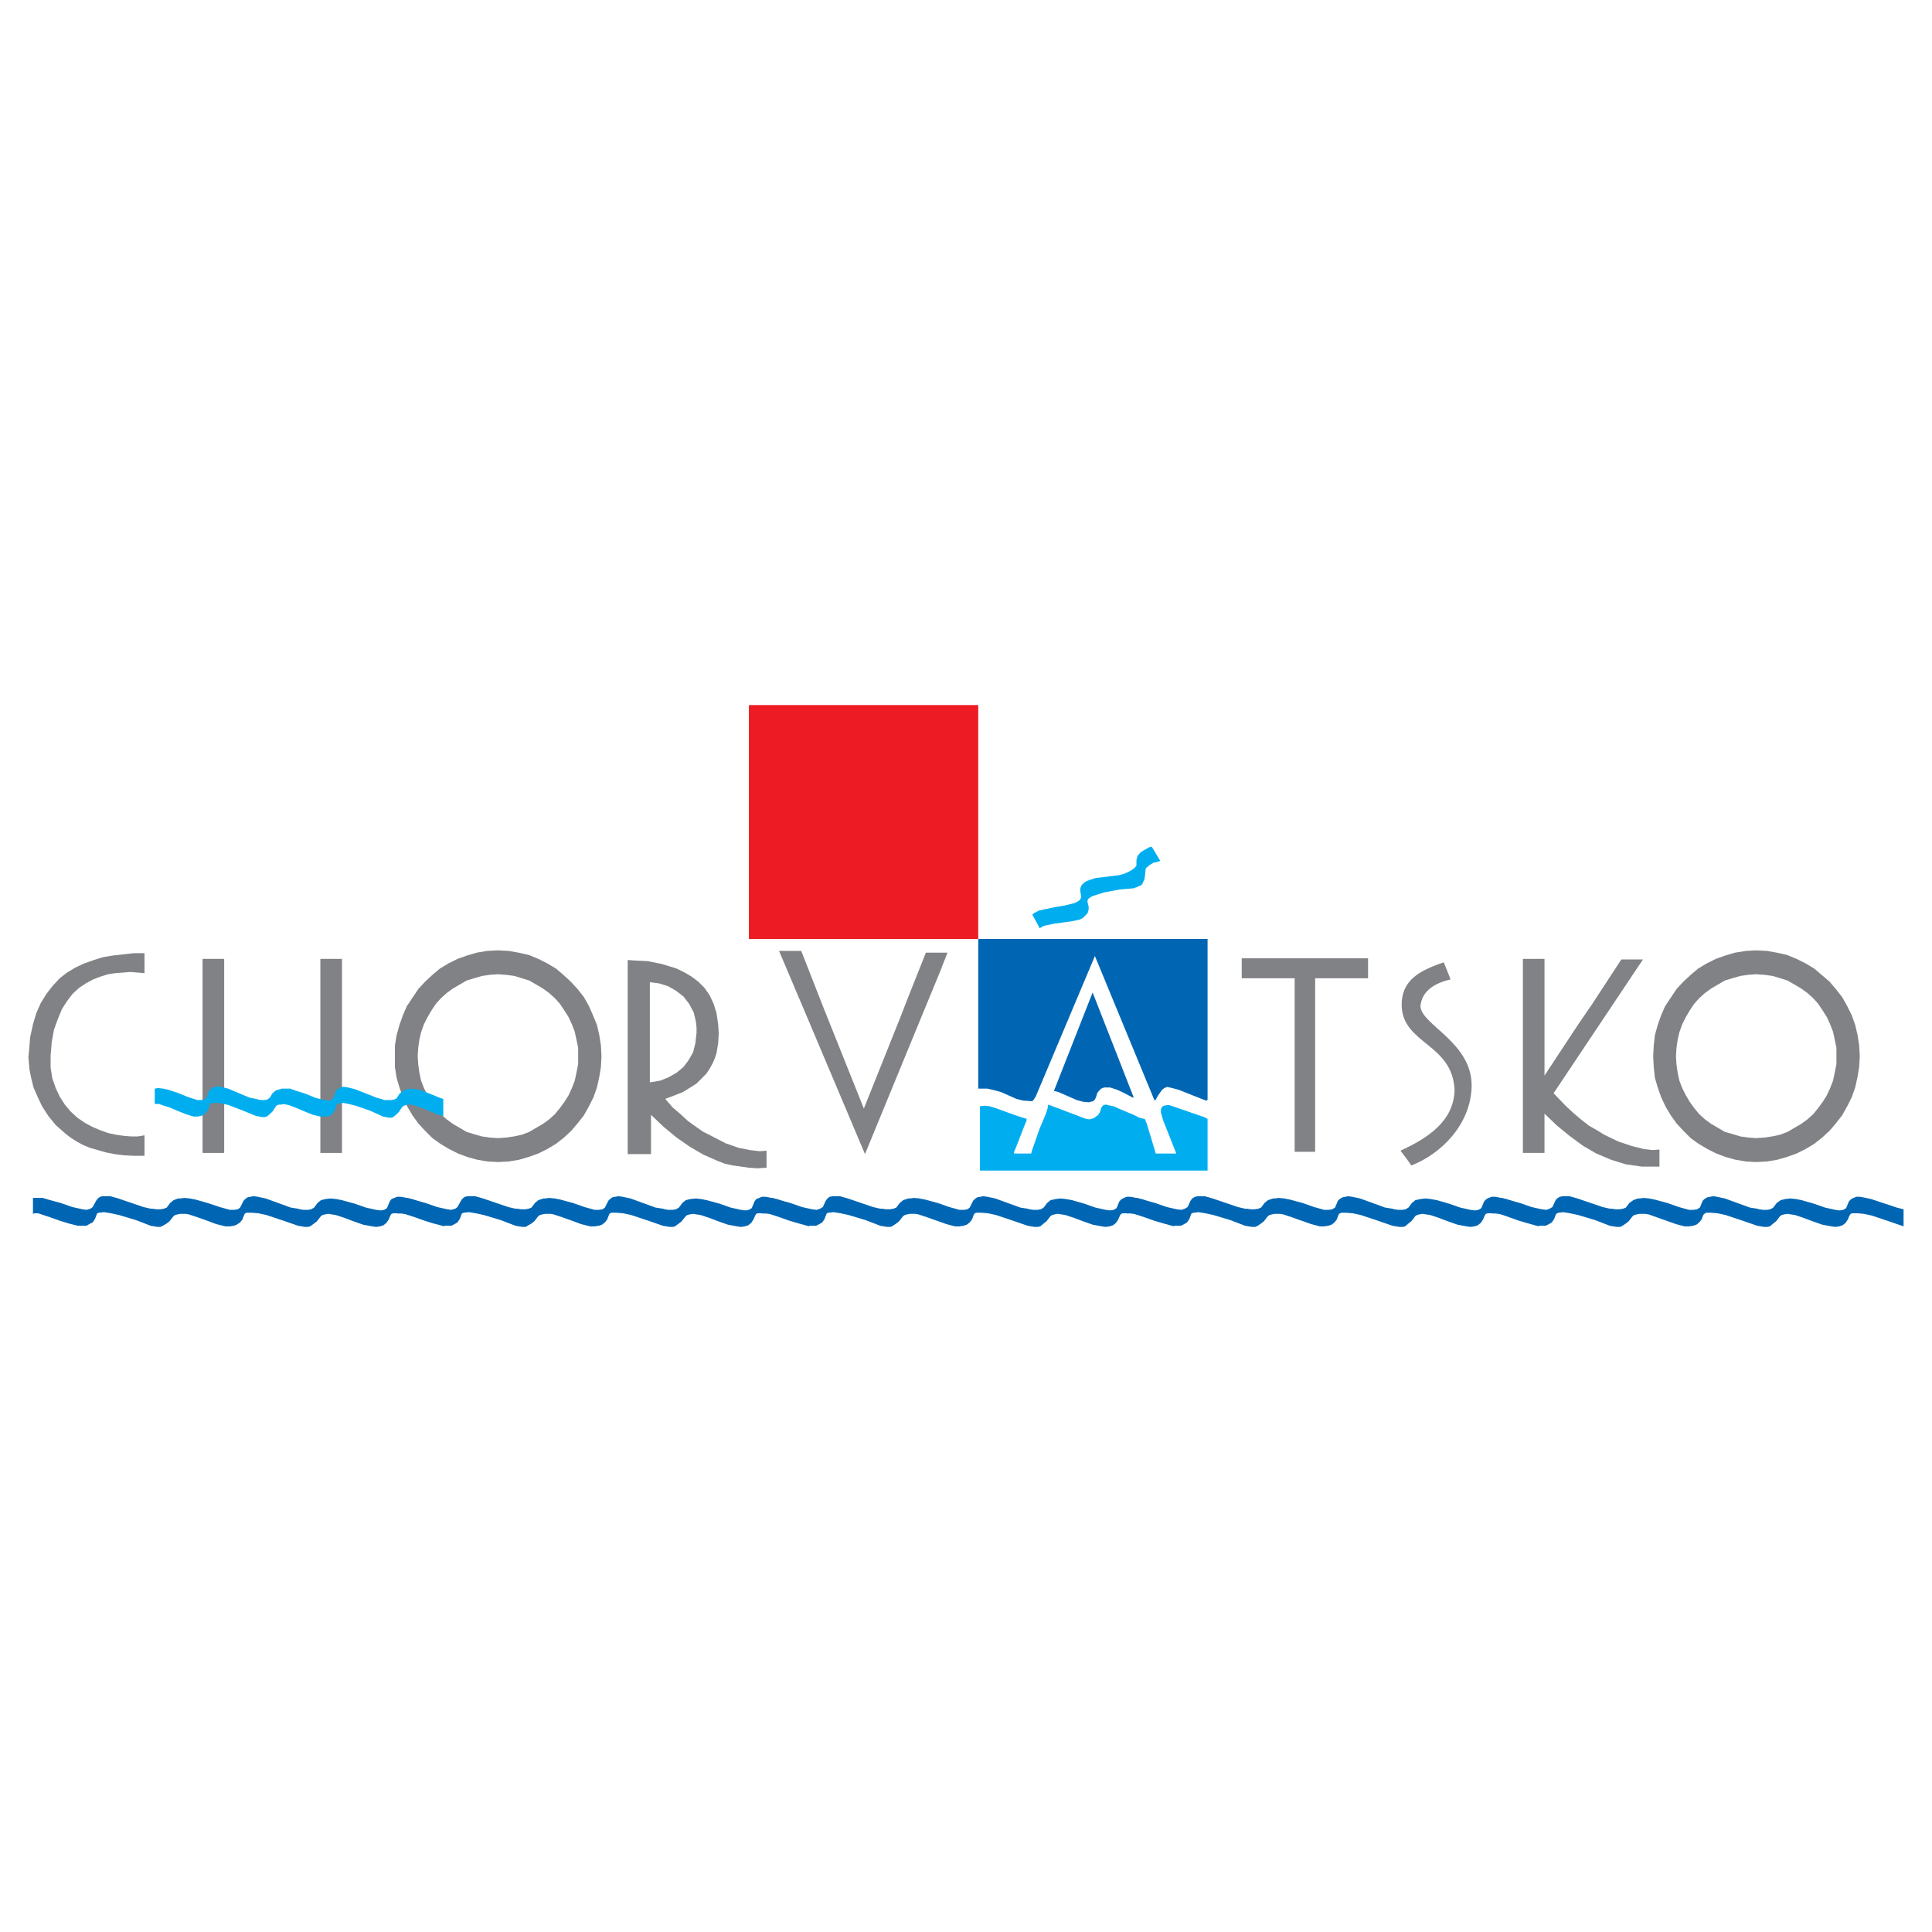 <?xml version="1.0" encoding="utf-8"?>
<!-- Generator: Adobe Illustrator 13.0.0, SVG Export Plug-In . SVG Version: 6.00 Build 14948)  -->
<!DOCTYPE svg PUBLIC "-//W3C//DTD SVG 1.0//EN" "http://www.w3.org/TR/2001/REC-SVG-20010904/DTD/svg10.dtd">
<svg version="1.0" id="Layer_1" xmlns="http://www.w3.org/2000/svg" xmlns:xlink="http://www.w3.org/1999/xlink" x="0px" y="0px"
	 width="192.756px" height="192.756px" viewBox="0 0 192.756 192.756" enable-background="new 0 0 192.756 192.756"
	 xml:space="preserve">
<g>
	<polygon fill-rule="evenodd" clip-rule="evenodd" fill="#FFFFFF" points="0,0 192.756,0 192.756,192.756 0,192.756 0,0 	"/>
	<polygon fill-rule="evenodd" clip-rule="evenodd" fill="#808285" points="2.834,105.49 2.948,106.74 3.119,107.592 3.346,108.5 
		3.743,109.408 4.197,110.373 4.822,111.34 5.56,112.248 6.525,113.1 7.036,113.496 7.661,113.895 8.286,114.234 8.967,114.52 
		9.762,114.746 10.557,114.973 11.408,115.143 12.317,115.258 13.339,115.314 14.417,115.314 14.417,113.27 13.736,113.383 
		13.112,113.383 12.374,113.326 11.579,113.213 10.784,113.043 9.989,112.758 9.194,112.418 8.456,112.021 7.718,111.51 
		7.036,110.885 6.468,110.203 5.958,109.408 5.56,108.557 5.22,107.592 5.049,106.514 5.049,105.32 5.163,103.957 5.39,102.709 
		5.787,101.629 6.185,100.664 6.696,99.869 7.264,99.131 7.888,98.564 8.569,98.109 9.308,97.713 10.046,97.428 10.784,97.201 
		11.522,97.088 12.317,97.031 12.998,96.974 14.417,97.088 14.417,95.1 13.339,95.1 12.317,95.214 11.295,95.327 10.273,95.498 
		9.364,95.782 8.399,96.123 7.547,96.52 6.696,97.031 5.958,97.6 5.276,98.336 4.652,99.131 4.084,100.041 3.629,101.062 
		3.289,102.197 3.005,103.504 2.892,104.924 2.834,105.49 	"/>
	<path fill-rule="evenodd" clip-rule="evenodd" fill="#808285" d="M39.4,105.377L39.4,105.377v1.08l0.17,1.078l0.284,0.965
		l0.341,0.965l0.454,0.965l0.511,0.854l0.568,0.795l0.681,0.736l0.738,0.738l0.795,0.568l0.852,0.512l0.908,0.453l0.909,0.342
		l1.022,0.283l1.022,0.17l1.022,0.057l1.079-0.057l1.022-0.17l0.965-0.283l0.965-0.342l0.909-0.453l0.852-0.512l0.795-0.625
		l0.738-0.682l0.625-0.736l0.625-0.795l0.511-0.91l0.454-0.908l0.34-0.965l0.227-1.021l0.17-1.021l0.057-1.08l-0.057-1.078
		l-0.17-1.078l-0.227-0.967l-0.397-0.965l-0.397-0.908l-0.511-0.908l-0.625-0.795l-0.682-0.738l-0.738-0.682l-0.738-0.625
		l-0.852-0.511l-0.909-0.455l-0.965-0.397l-1.022-0.227l-0.965-0.17l-1.079-0.057l-1.079,0.057l-1.022,0.17l-0.965,0.284
		l-0.965,0.341l-0.908,0.455l-0.852,0.511l-0.738,0.625l-0.738,0.682l-0.681,0.738l-0.568,0.852l-0.568,0.852l-0.397,0.908
		l-0.341,0.965l-0.284,1.023l-0.17,1.021V105.377L39.4,105.377z M41.671,105.377l0.057-0.852l0.113-0.795l0.17-0.738l0.284-0.795
		l0.341-0.682l0.397-0.68l0.454-0.682L44,99.586l0.568-0.512l0.625-0.453l0.681-0.398l0.682-0.396l0.738-0.227l0.794-0.229
		l0.795-0.113l0.795-0.057l0.795,0.057l0.852,0.113l0.738,0.229l0.738,0.227l0.681,0.396l0.681,0.398l0.625,0.453l0.568,0.512
		l0.511,0.568l0.454,0.682l0.397,0.623l0.341,0.738l0.284,0.738l0.17,0.795l0.17,0.795v0.852v0.795l-0.17,0.852l-0.17,0.795
		l-0.284,0.738l-0.341,0.738l-0.397,0.625l-0.454,0.625l-0.511,0.623l-0.568,0.512l-0.625,0.455l-0.681,0.396L52.8,112.93
		l-0.738,0.283l-0.795,0.17l-0.795,0.113l-0.795,0.057l-0.795-0.057l-0.795-0.113l-0.794-0.227l-0.738-0.227l-0.682-0.398
		l-0.681-0.396l-0.625-0.455L44,111.168l-0.511-0.623l-0.454-0.625l-0.397-0.682l-0.341-0.682l-0.284-0.738l-0.17-0.795
		l-0.113-0.795L41.671,105.377L41.671,105.377z"/>
	<path fill-rule="evenodd" clip-rule="evenodd" fill="#808285" d="M164.938,105.377L164.938,105.377l0.057,1.08l0.113,1.078
		l0.284,0.965l0.341,0.965l0.454,0.965l0.512,0.854l0.567,0.795l0.682,0.736l0.737,0.738l0.795,0.568l0.852,0.512l0.909,0.453
		l0.908,0.342l1.022,0.283l1.021,0.17l1.022,0.057l1.078-0.057l1.022-0.17l0.965-0.283l0.966-0.342l0.908-0.453l0.852-0.512
		l0.795-0.625l0.738-0.682l0.625-0.736l0.624-0.795l0.511-0.91l0.454-0.908l0.341-0.965l0.228-1.021l0.17-1.021l0.058-1.08
		l-0.058-1.078l-0.17-1.078l-0.228-0.967l-0.341-0.965l-0.454-0.908l-0.511-0.908l-0.624-0.795l-0.625-0.738l-0.795-0.682
		l-0.738-0.625l-0.852-0.511l-0.908-0.455l-0.966-0.397l-1.021-0.227l-0.966-0.17l-1.078-0.057l-1.022,0.057l-1.079,0.17
		l-0.965,0.284l-0.965,0.341l-0.909,0.455l-0.852,0.511l-0.738,0.625l-0.737,0.682l-0.682,0.738l-0.567,0.852l-0.568,0.852
		l-0.397,0.908l-0.341,0.965l-0.284,1.023l-0.113,1.021L164.938,105.377L164.938,105.377z M167.21,105.377l0.057-0.852l0.113-0.795
		l0.171-0.738l0.283-0.795l0.341-0.682l0.397-0.68l0.454-0.682l0.512-0.568l0.567-0.512l0.624-0.453l0.682-0.398l0.682-0.396
		l0.738-0.227l0.795-0.229l0.795-0.113l0.795-0.057l0.795,0.057l0.852,0.113l0.738,0.229l0.738,0.227l0.681,0.396l0.682,0.398
		l0.625,0.453l0.567,0.512l0.511,0.568l0.454,0.682l0.397,0.623l0.341,0.738l0.284,0.738l0.17,0.795l0.171,0.795v0.852v0.795
		l-0.171,0.852l-0.17,0.795l-0.284,0.738l-0.341,0.738l-0.397,0.625l-0.454,0.625l-0.511,0.623l-0.567,0.512l-0.625,0.455
		l-0.682,0.396l-0.681,0.398l-0.738,0.283l-0.795,0.17l-0.795,0.113l-0.795,0.057l-0.795-0.057l-0.795-0.113l-0.738-0.227
		l-0.795-0.227l-0.682-0.398l-0.682-0.396l-0.624-0.455l-0.567-0.512l-0.512-0.623l-0.454-0.625l-0.397-0.682l-0.341-0.682
		l-0.283-0.738l-0.171-0.795l-0.113-0.795L167.21,105.377L167.21,105.377z"/>
	<path fill-rule="evenodd" clip-rule="evenodd" fill="#808285" d="M151.937,115.029h2.157v-3.918l1.249,1.193l1.249,1.021
		l1.307,0.965l1.362,0.795l1.477,0.625l0.737,0.227l0.738,0.229l0.795,0.113l0.795,0.113h0.908h0.853v-1.703l-0.682,0.057
		l-0.908-0.113l-1.136-0.285l-1.363-0.453l-1.419-0.682l-0.738-0.455l-0.795-0.453l-0.795-0.625l-0.738-0.625l-0.795-0.738
		l-1.192-1.248c11.583-17.318,5.905-8.857,8.915-13.343h-2.158l-2.896,4.429l-1.362,1.986l-3.407,5.168V95.668h-2.157V115.029
		L151.937,115.029z"/>
	<polygon fill-rule="evenodd" clip-rule="evenodd" fill="#808285" points="20.209,115.029 22.367,115.029 22.367,95.668 
		20.209,95.668 20.209,115.029 	"/>
	<polygon fill-rule="evenodd" clip-rule="evenodd" fill="#808285" points="31.962,115.029 34.12,115.029 34.12,95.668 
		31.962,95.668 31.962,115.029 	"/>
	<polygon fill-rule="evenodd" clip-rule="evenodd" fill="#808285" points="123.888,97.6 129.168,97.6 129.168,114.916 
		131.212,114.916 131.212,97.6 136.492,97.6 136.492,95.611 123.888,95.611 123.888,97.6 	"/>
	<polygon fill-rule="evenodd" clip-rule="evenodd" fill="#FFFFFF" points="74.717,93.681 97.599,93.681 97.599,70.345 
		74.717,70.345 74.717,93.681 	"/>
	<path fill-rule="evenodd" clip-rule="evenodd" fill="#FFFFFF" d="M97.599,108.613h0.908l0.738,0.17l0.625,0.172l1.021,0.453
		l0.512,0.229l0.681,0.17l0.795,0.057h0.113l0.114-0.113l0.227-0.342l5.905-14.024l5.905,14.309l0.113,0.113l0.057-0.113
		l0.228-0.398l0.397-0.568l0.228-0.17l0.283-0.113l0.511,0.113l0.625,0.17l2.441,0.967l0.341,0.113h0.057l0.057-0.113V93.681H97.599
		V108.613L97.599,108.613z M97.769,116.789h22.712v-5.166l-0.341-0.17l-3.463-1.193h-0.284l-0.227,0.057l-0.171,0.057l-0.113,0.172
		l-0.057,0.113v0.34l0.227,0.795l1.306,3.293h-2.044l-0.908-3.008l-0.17-0.398l-0.058-0.057h-0.057l-0.454-0.113l-0.567-0.285
		l-1.363-0.566l-0.624-0.285l-0.567-0.113l-0.228-0.057l-0.228,0.057l-0.113,0.113l-0.113,0.172l-0.114,0.396l-0.17,0.283
		l-0.228,0.172l-0.227,0.17l-0.228,0.057l-0.17,0.057l-0.397-0.057l-3.747-1.42l-0.057,0.342l-0.171,0.566l-0.625,1.477
		l-0.738,2.102l-0.113,0.396h-1.703v-0.17l0.171-0.396l0.908-2.328l0.17-0.398v-0.17l-0.567-0.17l-0.682-0.229l-1.873-0.68
		l-0.568-0.172l-0.511-0.057l-0.455,0.057V116.789L97.769,116.789z M105.15,108.842l0.454,0.113l1.817,0.795l0.624,0.17l0.567,0.057
		l0.228-0.057l0.228-0.057l0.17-0.17l0.113-0.229l0.114-0.396l0.17-0.227l0.228-0.229l0.284-0.113h0.283h0.341l0.682,0.227
		l0.624,0.285l0.966,0.51l0.057-0.057l-4.088-10.447L105.15,108.842L105.15,108.842z"/>
	<polygon fill-rule="evenodd" clip-rule="evenodd" fill="#0066B3" points="105.15,108.842 105.604,108.955 107.422,109.75 
		108.046,109.92 108.613,109.977 108.841,109.92 109.068,109.863 109.238,109.693 109.352,109.465 109.466,109.068 109.636,108.842 
		109.863,108.613 110.147,108.5 110.431,108.5 110.771,108.5 111.453,108.727 112.077,109.012 113.043,109.521 113.1,109.465 
		109.012,99.018 105.15,108.842 	"/>
	<polygon fill-rule="evenodd" clip-rule="evenodd" fill="#00AEEF" points="97.769,116.789 120.48,116.789 120.48,111.623 
		120.14,111.453 116.677,110.26 116.393,110.26 116.166,110.316 115.995,110.373 115.882,110.545 115.825,110.658 115.825,110.998 
		116.052,111.793 117.357,115.086 115.313,115.086 114.405,112.078 114.235,111.68 114.178,111.623 114.121,111.623 113.667,111.51 
		113.1,111.225 111.736,110.658 111.112,110.373 110.545,110.26 110.317,110.203 110.09,110.26 109.977,110.373 109.863,110.545 
		109.749,110.941 109.579,111.225 109.352,111.396 109.125,111.566 108.897,111.623 108.728,111.68 108.33,111.623 104.583,110.203 
		104.526,110.545 104.355,111.111 103.73,112.588 102.992,114.689 102.879,115.086 101.176,115.086 101.176,114.916 101.347,114.52 
		102.255,112.191 102.425,111.793 102.425,111.623 101.857,111.453 101.176,111.225 99.303,110.545 98.734,110.373 98.224,110.316 
		97.769,110.373 97.769,116.789 	"/>
	<polygon fill-rule="evenodd" clip-rule="evenodd" fill="#0066B3" points="97.599,108.613 98.507,108.613 99.245,108.783 
		99.87,108.955 100.892,109.408 101.403,109.637 102.084,109.807 102.879,109.863 102.992,109.863 103.106,109.75 103.333,109.408 
		109.238,95.384 115.144,109.693 115.257,109.807 115.313,109.693 115.541,109.295 115.938,108.727 116.166,108.557 
		116.449,108.443 116.96,108.557 117.585,108.727 120.026,109.693 120.367,109.807 120.424,109.807 120.48,109.693 120.48,93.681 
		97.599,93.681 97.599,108.613 	"/>
	<polygon fill-rule="evenodd" clip-rule="evenodd" fill="#ED1C24" points="74.717,93.681 97.599,93.681 97.599,70.345 
		74.717,70.345 74.717,93.681 	"/>
	<path fill-rule="evenodd" clip-rule="evenodd" fill="#808285" d="M82.098,100.381l0.568,1.42l3.521,8.801l3.634-9.086l0.794-2.043
		l1.76-4.429h2.158c-1.987,4.998,2.498-6.019-8.233,20.099c-7.835-18.566-5.337-12.604-8.574-20.27h2.214L82.098,100.381
		L82.098,100.381z"/>
	<polygon fill-rule="evenodd" clip-rule="evenodd" fill="#00AEEF" points="28.102,110.203 28.215,110.146 28.556,110.203 
		28.839,110.26 29.578,110.545 30.373,110.885 31.224,111.225 31.962,111.396 32.36,111.396 32.644,111.396 32.984,111.283 
		33.211,111.055 33.438,110.715 33.552,110.316 33.609,110.146 33.779,110.09 34.233,110.033 34.801,110.146 35.483,110.316 
		36.959,110.828 38.208,111.396 38.208,111.396 38.776,111.51 39.06,111.51 39.23,111.453 39.571,111.168 39.798,110.941 
		40.138,110.43 40.309,110.316 40.479,110.26 40.82,110.203 41.104,110.203 41.388,110.316 42.126,110.545 42.92,110.885 
		43.772,111.225 44.227,111.34 44.227,109.637 44,109.578 43.034,109.182 42.012,108.783 41.501,108.67 40.99,108.613 
		40.593,108.67 40.195,108.842 39.854,109.125 39.571,109.578 39.344,109.693 39.06,109.75 38.719,109.75 38.322,109.75 
		38.208,109.693 38.208,109.693 37.583,109.521 35.426,108.67 34.745,108.5 34.404,108.443 34.12,108.443 33.893,108.557 
		33.666,108.67 33.496,108.898 33.269,109.521 33.041,109.75 32.701,109.807 32.36,109.75 31.451,109.521 30.486,109.125 
		29.407,108.783 28.953,108.613 28.442,108.613 28.102,108.613 28.102,108.613 27.931,108.67 27.534,108.783 27.193,109.068 
		26.909,109.521 26.682,109.693 26.398,109.75 26.057,109.75 25.716,109.693 25.546,109.637 25.546,109.637 24.922,109.521 
		22.764,108.613 22.083,108.443 21.742,108.387 21.458,108.443 21.231,108.5 21.004,108.67 20.833,108.898 20.606,109.521 
		20.379,109.693 20.039,109.75 19.698,109.75 18.79,109.465 17.824,109.068 16.802,108.727 16.292,108.613 15.78,108.557 
		15.439,108.613 15.439,110.146 15.61,110.146 15.894,110.146 16.178,110.26 16.916,110.488 17.711,110.828 18.562,111.168 
		19.301,111.396 19.698,111.396 20.039,111.34 20.322,111.225 20.55,110.998 20.777,110.715 20.891,110.26 21.004,110.146 
		21.118,110.033 21.572,110.033 22.14,110.09 22.821,110.26 24.297,110.828 25.546,111.34 25.546,111.34 26.171,111.453 
		26.398,111.453 26.625,111.396 26.966,111.111 27.193,110.885 27.534,110.373 27.647,110.26 27.874,110.203 28.102,110.203 
		28.102,110.203 	"/>
	<polygon fill-rule="evenodd" clip-rule="evenodd" fill="#00AEEF" points="114.689,86.299 114.803,86.243 115.087,86.072 
		115.371,86.016 115.769,85.902 114.916,84.482 114.633,84.54 114.235,84.767 113.951,84.937 113.951,84.937 113.781,85.051 
		113.497,85.391 113.384,85.789 113.384,86.356 113.213,86.583 112.986,86.754 112.702,86.924 112.361,87.094 112.248,87.094 
		112.248,87.151 111.623,87.322 109.295,87.605 108.613,87.833 108.33,87.946 108.103,88.117 107.933,88.287 107.819,88.514 
		107.763,88.798 107.876,89.479 107.763,89.763 107.535,89.934 107.194,90.104 106.286,90.331 105.264,90.501 104.186,90.729 
		103.674,90.842 103.22,91.069 102.992,91.24 103.73,92.602 103.845,92.545 104.128,92.375 104.412,92.318 105.207,92.148 
		106.059,92.034 106.91,91.921 107.705,91.75 108.046,91.58 108.273,91.353 108.5,91.126 108.613,90.785 108.613,90.444 
		108.5,89.99 108.5,89.82 108.613,89.649 108.954,89.422 109.466,89.252 110.204,89.025 111.736,88.741 113.1,88.627 113.1,88.627 
		113.667,88.4 113.895,88.287 114.008,88.117 114.178,87.719 114.235,87.378 114.292,86.754 114.349,86.583 114.519,86.47 
		114.689,86.299 114.689,86.299 	"/>
	<polygon fill-rule="evenodd" clip-rule="evenodd" fill="#0066B3" points="17.995,121.105 18.165,121.105 18.506,121.105 
		18.847,121.162 19.698,121.445 20.663,121.787 21.572,122.127 22.48,122.354 22.935,122.354 23.332,122.297 23.616,122.184 
		23.957,121.957 24.184,121.672 24.354,121.219 24.411,121.105 24.581,120.992 25.092,120.992 25.773,121.049 26.568,121.219 
		28.271,121.787 29.748,122.297 29.748,122.297 30.429,122.41 30.713,122.41 30.94,122.354 31.338,122.07 31.622,121.844 
		32.019,121.332 32.189,121.219 32.417,121.162 32.757,121.105 33.098,121.162 33.496,121.219 34.347,121.502 35.255,121.844 
		36.221,122.184 37.129,122.354 37.526,122.41 37.924,122.354 38.265,122.24 38.549,122.014 38.776,121.672 38.946,121.275 
		39.06,121.105 39.23,121.049 39.684,121.049 40.366,121.105 41.161,121.275 42.864,121.844 44.34,122.354 44.34,120.65 
		43.602,120.48 41.104,119.629 40.309,119.459 39.968,119.402 39.627,119.402 39.344,119.516 39.06,119.629 38.89,119.855 
		38.605,120.537 38.322,120.707 37.981,120.764 37.526,120.707 36.505,120.48 35.369,120.084 34.12,119.742 33.552,119.629 
		32.984,119.572 32.473,119.629 32.019,119.742 31.678,120.025 31.338,120.48 31.054,120.65 30.713,120.707 30.316,120.707 
		29.918,120.65 29.748,120.594 29.748,120.594 29.01,120.48 26.512,119.572 25.716,119.402 25.319,119.346 24.979,119.402 
		24.695,119.459 24.468,119.629 24.297,119.799 23.957,120.48 23.729,120.65 23.332,120.707 22.935,120.707 21.913,120.424 
		20.72,120.025 19.528,119.686 18.96,119.572 18.392,119.516 17.995,119.572 17.995,119.572 17.768,119.572 17.313,119.742 
		16.973,120.025 16.632,120.48 16.348,120.594 16.007,120.65 15.61,120.65 15.212,120.594 15.042,120.594 15.042,120.594 
		14.304,120.424 11.806,119.572 11.011,119.346 10.614,119.346 10.273,119.346 9.989,119.402 9.762,119.572 9.591,119.799 
		9.25,120.424 9.023,120.594 8.626,120.707 8.229,120.65 7.207,120.424 6.071,120.025 4.822,119.686 4.254,119.516 3.687,119.516 
		3.289,119.516 3.289,121.105 3.459,121.049 3.8,121.049 4.141,121.162 4.992,121.445 5.958,121.787 6.866,122.07 7.774,122.297 
		8.229,122.297 8.626,122.297 8.91,122.127 9.25,121.957 9.478,121.615 9.648,121.162 9.705,121.049 9.875,120.992 10.386,120.936 
		11.068,121.049 11.862,121.219 13.566,121.73 15.042,122.297 15.042,122.297 15.724,122.41 16.007,122.41 16.235,122.297 
		16.632,122.07 16.916,121.844 17.313,121.332 17.483,121.219 17.711,121.162 17.995,121.105 17.995,121.105 	"/>
	<polygon fill-rule="evenodd" clip-rule="evenodd" fill="#0066B3" points="54.39,121.105 54.56,121.105 54.901,121.105 
		55.242,121.162 56.093,121.445 57.059,121.787 57.967,122.127 58.875,122.354 59.33,122.354 59.727,122.297 60.068,122.184 
		60.352,121.957 60.579,121.672 60.75,121.219 60.806,121.105 60.977,120.992 61.487,120.992 62.168,121.049 62.963,121.219 
		64.667,121.787 66.143,122.297 66.143,122.297 66.825,122.41 67.165,122.41 67.335,122.354 67.733,122.07 68.017,121.844 
		68.415,121.332 68.584,121.219 68.812,121.162 69.152,121.105 69.493,121.162 69.891,121.219 70.742,121.502 71.651,121.844 
		72.616,122.184 73.524,122.354 73.922,122.41 74.319,122.354 74.66,122.24 74.944,122.014 75.171,121.672 75.342,121.275 
		75.455,121.105 75.625,121.049 76.08,121.049 76.761,121.105 77.556,121.275 79.259,121.844 80.735,122.354 80.735,120.65 
		79.997,120.48 77.499,119.629 76.704,119.459 76.363,119.402 76.023,119.402 75.739,119.516 75.455,119.629 75.285,119.855 
		75.001,120.537 74.717,120.707 74.376,120.764 73.922,120.707 72.9,120.48 71.764,120.084 70.515,119.742 69.947,119.629 
		69.437,119.572 68.869,119.629 68.415,119.742 68.074,120.025 67.733,120.48 67.449,120.65 67.108,120.707 66.711,120.707 
		66.313,120.65 66.143,120.594 66.143,120.594 65.405,120.48 62.907,119.572 62.112,119.402 61.714,119.346 61.374,119.402 
		61.09,119.459 60.863,119.629 60.692,119.799 60.352,120.48 60.125,120.65 59.727,120.707 59.33,120.707 58.308,120.424 
		57.172,120.025 55.923,119.686 55.355,119.572 54.788,119.516 54.39,119.572 54.39,119.572 54.22,119.572 53.708,119.742 
		53.368,120.025 53.027,120.48 52.744,120.594 52.403,120.65 52.005,120.65 51.608,120.594 51.438,120.594 51.438,120.594 
		50.699,120.424 48.201,119.572 47.406,119.346 47.009,119.346 46.668,119.346 46.384,119.402 46.157,119.572 45.987,119.799 
		45.646,120.424 45.419,120.594 45.021,120.707 44.624,120.65 43.602,120.424 42.466,120.025 41.217,119.686 40.649,119.516 
		40.082,119.516 39.684,119.516 39.684,121.105 39.854,121.049 40.195,121.049 40.536,121.162 41.388,121.445 42.353,121.787 
		43.261,122.07 44.17,122.297 44.624,122.297 45.021,122.297 45.362,122.127 45.646,121.957 45.873,121.615 46.043,121.162 
		46.1,121.049 46.271,120.992 46.782,120.936 47.463,121.049 48.258,121.219 49.961,121.73 51.438,122.297 51.438,122.297 
		52.119,122.41 52.459,122.41 52.63,122.297 53.027,122.07 53.311,121.844 53.708,121.332 53.879,121.219 54.106,121.162 
		54.39,121.105 54.39,121.105 	"/>
	<polygon fill-rule="evenodd" clip-rule="evenodd" fill="#0066B3" points="90.785,121.105 90.956,121.105 91.296,121.105 
		91.637,121.162 92.489,121.445 93.454,121.787 94.419,122.127 95.271,122.354 95.725,122.354 96.123,122.297 96.463,122.184 
		96.747,121.957 96.974,121.672 97.145,121.219 97.201,121.105 97.372,120.992 97.883,120.992 98.564,121.049 99.359,121.219 
		101.062,121.787 102.539,122.297 102.539,122.297 103.22,122.41 103.561,122.41 103.788,122.354 104.128,122.07 104.412,121.844 
		104.81,121.332 104.98,121.219 105.207,121.162 105.548,121.105 105.889,121.162 106.286,121.219 107.138,121.502 108.046,121.844 
		109.012,122.184 109.92,122.354 110.317,122.41 110.715,122.354 111.056,122.24 111.339,122.014 111.566,121.672 111.736,121.275 
		111.851,121.105 112.021,121.049 112.531,121.049 113.156,121.105 113.951,121.275 115.654,121.844 117.131,122.354 
		117.131,120.65 116.449,120.48 113.895,119.629 113.1,119.459 112.759,119.402 112.418,119.402 112.134,119.516 111.907,119.629 
		111.68,119.855 111.396,120.537 111.112,120.707 110.771,120.764 110.317,120.707 109.295,120.48 108.159,120.084 106.968,119.742 
		106.343,119.629 105.832,119.572 105.32,119.629 104.81,119.742 104.469,120.025 104.128,120.48 103.845,120.65 103.504,120.707 
		103.106,120.707 102.709,120.65 102.539,120.594 102.539,120.594 101.801,120.48 99.303,119.572 98.507,119.402 98.109,119.346 
		97.826,119.402 97.485,119.459 97.258,119.629 97.088,119.799 96.747,120.48 96.52,120.65 96.179,120.707 95.725,120.707 
		94.703,120.424 93.567,120.025 92.318,119.686 91.75,119.572 91.183,119.516 90.785,119.572 90.785,119.572 90.615,119.572 
		90.104,119.742 89.763,120.025 89.423,120.48 89.139,120.594 88.798,120.65 88.4,120.65 88.003,120.594 87.833,120.594 
		87.833,120.594 87.095,120.424 84.596,119.572 83.802,119.346 83.404,119.346 83.12,119.346 82.779,119.402 82.552,119.572 
		82.382,119.799 82.098,120.424 81.814,120.594 81.474,120.707 81.02,120.65 79.997,120.424 78.862,120.025 77.613,119.686 
		77.045,119.516 76.477,119.516 76.08,119.516 76.08,121.105 76.25,121.049 76.59,121.049 76.931,121.162 77.783,121.445 
		78.748,121.787 79.713,122.07 80.565,122.297 81.02,122.297 81.417,122.297 81.757,122.127 82.041,121.957 82.269,121.615 
		82.438,121.162 82.496,121.049 82.666,120.992 83.177,120.936 83.858,121.049 84.653,121.219 86.356,121.73 87.833,122.297 
		87.833,122.297 88.514,122.41 88.855,122.41 89.082,122.297 89.423,122.07 89.707,121.844 90.104,121.332 90.274,121.219 
		90.501,121.162 90.785,121.105 90.785,121.105 	"/>
	<polygon fill-rule="evenodd" clip-rule="evenodd" fill="#0066B3" points="127.181,121.105 127.352,121.105 127.691,121.105 
		128.032,121.162 128.884,121.445 129.85,121.787 130.814,122.127 131.666,122.354 132.12,122.354 132.518,122.297 132.858,122.184 
		133.143,121.957 133.369,121.672 133.54,121.219 133.597,121.105 133.823,120.992 134.278,120.992 134.959,121.049 
		135.754,121.219 137.458,121.787 138.934,122.297 138.934,122.297 139.615,122.41 139.956,122.41 140.183,122.354 140.523,122.07 
		140.808,121.844 141.205,121.332 141.375,121.219 141.603,121.162 141.943,121.105 142.283,121.162 142.681,121.219 
		143.533,121.502 144.441,121.844 145.406,122.184 146.315,122.354 146.713,122.41 147.11,122.354 147.451,122.24 147.734,122.014 
		147.962,121.672 148.132,121.275 148.245,121.105 148.416,121.049 148.927,121.049 149.552,121.105 150.347,121.275 
		152.05,121.844 153.525,122.354 153.525,120.65 152.845,120.48 150.29,119.629 149.495,119.459 149.154,119.402 148.813,119.402 
		148.529,119.516 148.303,119.629 148.075,119.855 147.791,120.537 147.508,120.707 147.167,120.764 146.713,120.707 145.69,120.48 
		144.555,120.084 143.362,119.742 142.738,119.629 142.227,119.572 141.716,119.629 141.205,119.742 140.864,120.025 
		140.523,120.48 140.239,120.65 139.899,120.707 139.502,120.707 139.104,120.65 138.934,120.594 138.934,120.594 138.196,120.48 
		135.697,119.572 134.902,119.402 134.505,119.346 134.221,119.402 133.938,119.459 133.653,119.629 133.483,119.799 
		133.199,120.48 132.915,120.65 132.574,120.707 132.12,120.707 131.099,120.424 129.963,120.025 128.714,119.686 128.146,119.572 
		127.578,119.516 127.181,119.572 127.181,119.572 127.011,119.572 126.499,119.742 126.158,120.025 125.817,120.48 
		125.534,120.594 125.193,120.65 124.796,120.65 124.398,120.594 124.229,120.594 124.229,120.594 123.49,120.424 120.992,119.572 
		120.196,119.346 119.856,119.346 119.516,119.346 119.231,119.402 118.947,119.572 118.777,119.799 118.493,120.424 
		118.21,120.594 117.869,120.707 117.414,120.65 116.393,120.424 115.257,120.025 114.008,119.686 113.44,119.516 112.872,119.516 
		112.475,119.516 112.475,121.105 112.646,121.049 112.986,121.049 113.326,121.162 114.178,121.445 115.144,121.787 
		116.108,122.07 116.96,122.297 117.414,122.297 117.812,122.297 118.152,122.127 118.437,121.957 118.664,121.615 118.834,121.162 
		118.891,121.049 119.118,120.992 119.572,120.936 120.254,121.049 121.049,121.219 122.752,121.73 124.229,122.297 
		124.229,122.297 124.909,122.41 125.25,122.41 125.478,122.297 125.817,122.07 126.102,121.844 126.499,121.332 126.67,121.219 
		126.896,121.162 127.181,121.105 127.181,121.105 	"/>
	<polygon fill-rule="evenodd" clip-rule="evenodd" fill="#0066B3" points="163.576,121.105 163.746,121.105 164.087,121.105 
		164.484,121.162 165.279,121.445 166.244,121.787 167.21,122.127 168.062,122.354 168.516,122.354 168.913,122.297 
		169.254,122.184 169.538,121.957 169.765,121.672 169.936,121.219 170.049,121.105 170.219,120.992 170.673,120.992 
		171.354,121.049 172.149,121.219 173.853,121.787 175.329,122.297 175.329,122.297 176.011,122.41 176.351,122.41 176.578,122.354 
		176.919,122.07 177.203,121.844 177.601,121.332 177.771,121.219 177.998,121.162 178.339,121.105 178.679,121.162 
		179.076,121.219 179.929,121.502 180.837,121.844 181.802,122.184 182.71,122.354 183.108,122.41 183.506,122.354 183.846,122.24 
		184.13,122.014 184.357,121.672 184.527,121.275 184.641,121.105 184.812,121.049 185.322,121.049 185.947,121.105 
		186.742,121.275 188.445,121.844 189.921,122.354 189.921,120.65 189.24,120.48 186.685,119.629 185.89,119.459 185.55,119.402 
		185.209,119.402 184.925,119.516 184.697,119.629 184.471,119.855 184.187,120.537 183.902,120.707 183.562,120.764 
		183.108,120.707 182.086,120.48 180.95,120.084 179.758,119.742 179.19,119.629 178.622,119.572 178.111,119.629 177.657,119.742 
		177.26,120.025 176.919,120.48 176.635,120.65 176.294,120.707 175.896,120.707 175.5,120.65 175.329,120.594 175.329,120.594 
		174.591,120.48 172.093,119.572 171.298,119.402 170.957,119.346 170.616,119.402 170.332,119.459 170.049,119.629 
		169.879,119.799 169.595,120.48 169.311,120.65 168.97,120.707 168.516,120.707 167.493,120.424 166.358,120.025 165.108,119.686 
		164.541,119.572 163.974,119.516 163.576,119.572 163.576,119.572 163.405,119.572 162.951,119.742 162.554,120.025 
		162.213,120.48 161.93,120.594 161.589,120.65 161.191,120.65 160.794,120.594 160.623,120.594 160.623,120.594 159.885,120.424 
		157.387,119.572 156.592,119.346 156.251,119.346 155.911,119.346 155.627,119.402 155.343,119.572 155.173,119.799 
		154.889,120.424 154.604,120.594 154.264,120.707 153.81,120.65 152.788,120.424 151.652,120.025 150.403,119.686 149.836,119.516 
		149.268,119.516 148.927,119.516 148.927,121.105 149.04,121.049 149.381,121.049 149.778,121.162 150.573,121.445 
		151.539,121.787 152.504,122.07 153.355,122.297 153.81,122.297 154.207,122.297 154.548,122.127 154.832,121.957 155.06,121.615 
		155.229,121.162 155.343,121.049 155.514,120.992 155.968,120.936 156.648,121.049 157.443,121.219 159.147,121.73 
		160.623,122.297 160.623,122.297 161.305,122.41 161.646,122.41 161.872,122.297 162.213,122.07 162.497,121.844 162.895,121.332 
		163.064,121.219 163.292,121.162 163.576,121.105 163.576,121.105 	"/>
	<path fill-rule="evenodd" clip-rule="evenodd" fill="#808285" d="M64.837,107.988l1.022-0.17l0.852-0.34l0.795-0.455l0.681-0.566
		l0.511-0.682l0.454-0.795l0.228-0.908l0.113-1.023v-0.566l-0.057-0.512l-0.114-0.512l-0.113-0.453l-0.455-0.852l-0.568-0.738
		l-0.738-0.568l-0.795-0.453l-0.909-0.285l-0.908-0.113V107.988L64.837,107.988z M62.623,115.143h2.328v-3.918l1.25,1.193
		l1.306,1.078l1.306,0.908l1.363,0.795l1.419,0.625l0.738,0.283l0.795,0.172l0.795,0.113l0.795,0.113l0.852,0.057l0.909-0.057
		v-1.703l-0.681,0.057l-0.965-0.113l-1.136-0.227l-1.306-0.455l-1.42-0.738l-0.794-0.396l-0.738-0.512l-0.795-0.568l-0.738-0.682
		l-0.795-0.68l-0.738-0.852l0.908-0.342l0.852-0.34l0.738-0.455l0.625-0.396l0.511-0.512l0.454-0.455l0.34-0.51l0.284-0.512
		l0.227-0.512l0.17-0.51l0.17-1.021l0.057-0.967l-0.057-0.908l-0.17-1.135l-0.284-0.908l-0.397-0.852l-0.511-0.738l-0.625-0.625
		l-0.681-0.512l-0.682-0.396l-0.795-0.398l-0.738-0.227l-0.738-0.227l-1.419-0.284l-1.192-0.057l-0.795-0.057V115.143
		L62.623,115.143z"/>
	<path fill-rule="evenodd" clip-rule="evenodd" fill="#808285" d="M144.044,96.009c0.228,0.568,0.454,1.136,0.682,1.704
		c-1.42,0.34-2.839,1.021-3.01,2.668c0.057,1.873,5.224,3.633,5.11,8.062c-0.113,3.691-2.952,6.643-6.019,7.836
		c-0.341-0.512-0.738-1.021-1.079-1.477c2.726-1.25,5.338-2.953,5.395-6.076c-0.228-4.654-5.224-4.541-5.281-8.459
		C139.842,97.826,141.546,96.861,144.044,96.009L144.044,96.009z"/>
</g>
</svg>

